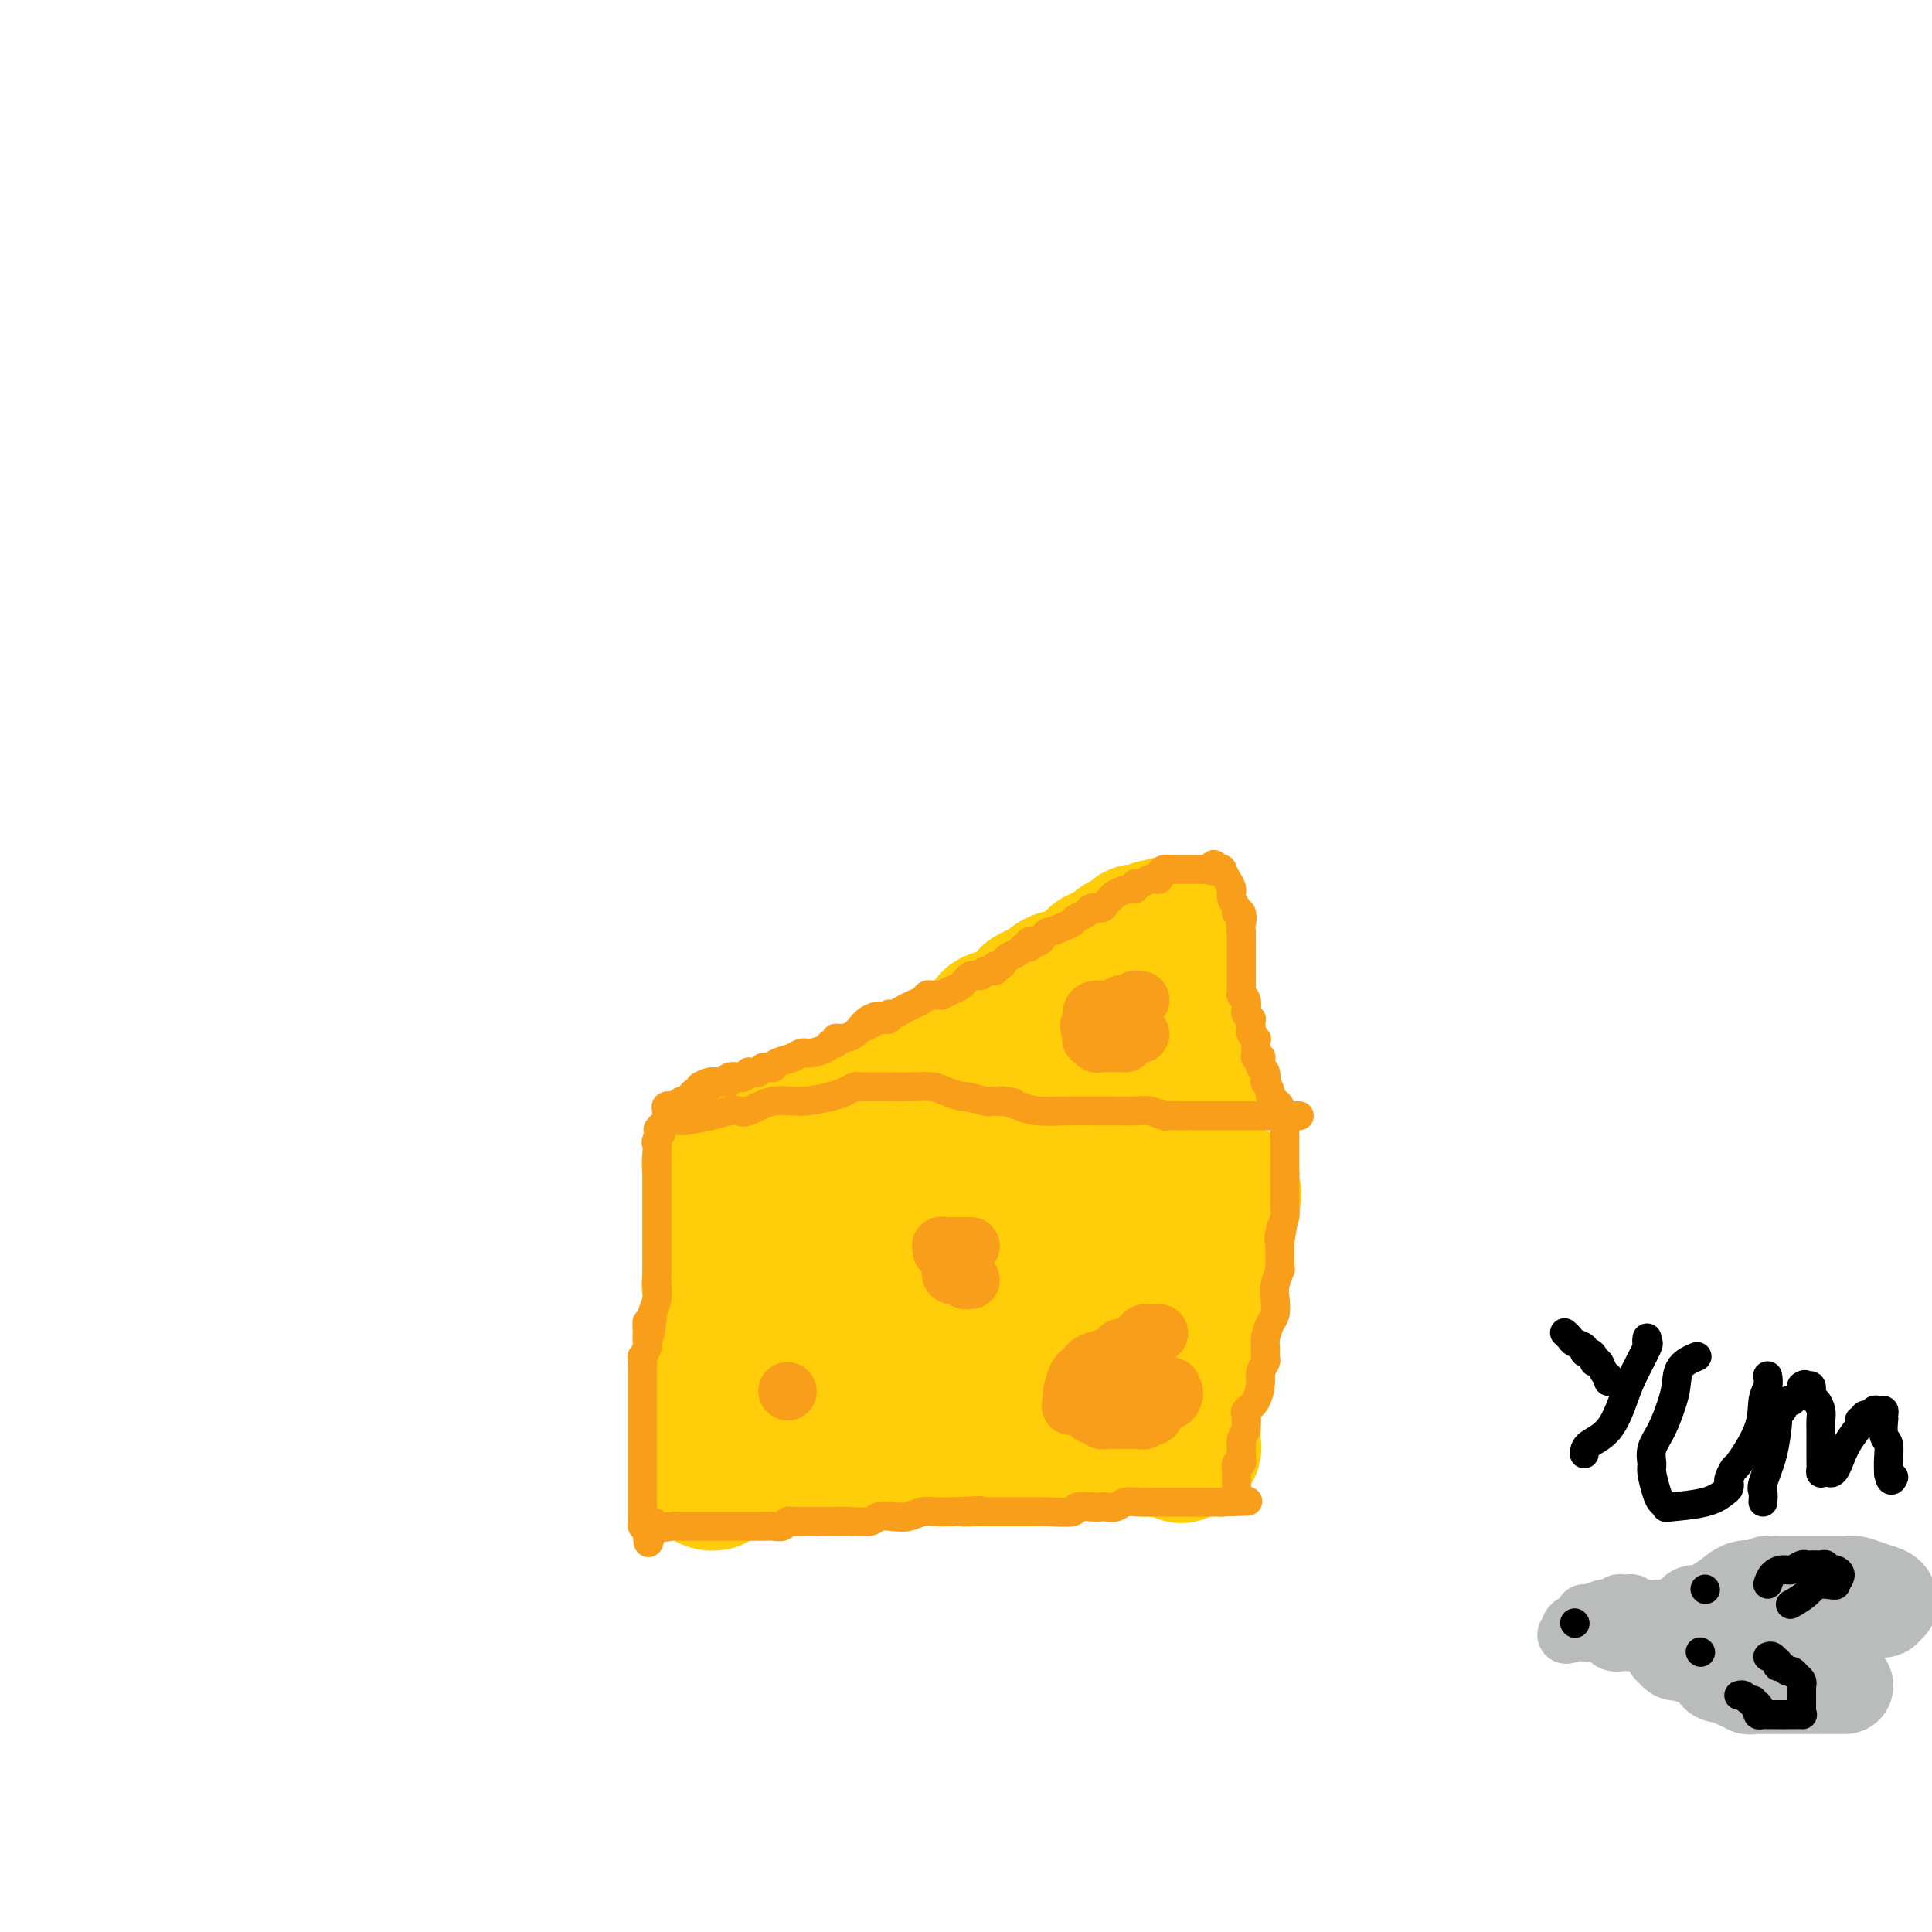 <svg viewBox='0 0 400 400' version='1.1' xmlns='http://www.w3.org/2000/svg' xmlns:xlink='http://www.w3.org/1999/xlink'><g fill='none' stroke='#FFCD0A' stroke-width='28' stroke-linecap='round' stroke-linejoin='round'><path d='M148,307c-0.309,0.042 -0.618,0.084 -1,0c-0.382,-0.084 -0.838,-0.295 -1,-1c-0.162,-0.705 -0.029,-1.904 0,-3c0.029,-1.096 -0.044,-2.091 0,-3c0.044,-0.909 0.207,-1.734 0,-2c-0.207,-0.266 -0.783,0.027 -1,0c-0.217,-0.027 -0.074,-0.372 0,-1c0.074,-0.628 0.079,-1.538 0,-2c-0.079,-0.462 -0.242,-0.476 0,-1c0.242,-0.524 0.889,-1.560 1,-2c0.111,-0.440 -0.314,-0.286 0,-2c0.314,-1.714 1.366,-5.296 2,-8c0.634,-2.704 0.850,-4.529 1,-6c0.150,-1.471 0.233,-2.588 0,-4c-0.233,-1.412 -0.781,-3.118 -1,-4c-0.219,-0.882 -0.110,-0.941 0,-1'/><path d='M148,267c0.238,-4.800 -0.668,-1.799 -1,-1c-0.332,0.799 -0.089,-0.605 0,-2c0.089,-1.395 0.024,-2.782 0,-4c-0.024,-1.218 -0.006,-2.266 0,-4c0.006,-1.734 0.002,-4.153 0,-6c-0.002,-1.847 -0.002,-3.122 0,-4c0.002,-0.878 0.006,-1.360 0,-2c-0.006,-0.640 -0.022,-1.440 0,-2c0.022,-0.560 0.083,-0.882 0,-1c-0.083,-0.118 -0.309,-0.034 0,0c0.309,0.034 1.155,0.017 2,0'/><path d='M149,241c0.471,-4.433 1.148,-2.516 2,-2c0.852,0.516 1.878,-0.368 3,-1c1.122,-0.632 2.341,-1.010 3,-1c0.659,0.010 0.758,0.410 1,0c0.242,-0.410 0.628,-1.631 1,-2c0.372,-0.369 0.728,0.112 1,0c0.272,-0.112 0.458,-0.819 1,-1c0.542,-0.181 1.441,0.163 2,0c0.559,-0.163 0.779,-0.831 1,-1c0.221,-0.169 0.441,0.163 1,0c0.559,-0.163 1.455,-0.821 2,-1c0.545,-0.179 0.738,0.121 1,0c0.262,-0.121 0.592,-0.663 1,-1c0.408,-0.337 0.892,-0.471 2,-1c1.108,-0.529 2.838,-1.455 4,-2c1.162,-0.545 1.754,-0.709 2,-1c0.246,-0.291 0.145,-0.708 1,-1c0.855,-0.292 2.665,-0.459 4,-1c1.335,-0.541 2.197,-1.454 3,-2c0.803,-0.546 1.549,-0.723 2,-1c0.451,-0.277 0.607,-0.654 1,-1c0.393,-0.346 1.021,-0.660 2,-1c0.979,-0.340 2.308,-0.706 3,-1c0.692,-0.294 0.747,-0.517 2,-1c1.253,-0.483 3.703,-1.228 5,-2c1.297,-0.772 1.439,-1.572 2,-2c0.561,-0.428 1.540,-0.485 2,-1c0.460,-0.515 0.402,-1.489 1,-2c0.598,-0.511 1.853,-0.561 3,-1c1.147,-0.439 2.185,-1.268 3,-2c0.815,-0.732 1.408,-1.366 2,-2'/><path d='M213,206c2.347,-1.515 1.714,-0.301 2,0c0.286,0.301 1.491,-0.311 2,-1c0.509,-0.689 0.321,-1.456 1,-2c0.679,-0.544 2.223,-0.867 3,-1c0.777,-0.133 0.785,-0.077 1,0c0.215,0.077 0.635,0.174 1,0c0.365,-0.174 0.676,-0.620 1,-1c0.324,-0.380 0.663,-0.694 1,-1c0.337,-0.306 0.672,-0.603 1,-1c0.328,-0.397 0.647,-0.894 1,-1c0.353,-0.106 0.739,0.178 1,0c0.261,-0.178 0.397,-0.817 1,-1c0.603,-0.183 1.672,0.091 2,0c0.328,-0.091 -0.083,-0.545 0,-1c0.083,-0.455 0.662,-0.910 1,-1c0.338,-0.090 0.434,0.186 1,0c0.566,-0.186 1.601,-0.835 2,-1c0.399,-0.165 0.163,0.152 0,0c-0.163,-0.152 -0.251,-0.773 0,-1c0.251,-0.227 0.842,-0.060 1,0c0.158,0.060 -0.116,0.012 0,0c0.116,-0.012 0.623,0.011 1,0c0.377,-0.011 0.623,-0.055 1,0c0.377,0.055 0.885,0.211 1,0c0.115,-0.211 -0.161,-0.788 0,-1c0.161,-0.212 0.760,-0.061 1,0c0.240,0.061 0.120,0.030 0,0'/><path d='M240,192c4.177,-1.925 1.119,0.263 0,1c-1.119,0.737 -0.301,0.023 0,0c0.301,-0.023 0.084,0.646 0,1c-0.084,0.354 -0.037,0.395 0,1c0.037,0.605 0.062,1.775 0,2c-0.062,0.225 -0.213,-0.497 0,0c0.213,0.497 0.788,2.211 1,3c0.212,0.789 0.061,0.654 0,1c-0.061,0.346 -0.030,1.173 0,2'/><path d='M241,203c0.378,2.124 0.823,1.935 1,2c0.177,0.065 0.086,0.385 0,1c-0.086,0.615 -0.167,1.527 0,2c0.167,0.473 0.581,0.508 1,1c0.419,0.492 0.844,1.439 1,2c0.156,0.561 0.045,0.734 0,1c-0.045,0.266 -0.023,0.625 0,1c0.023,0.375 0.049,0.765 0,1c-0.049,0.235 -0.172,0.316 0,1c0.172,0.684 0.638,1.971 1,4c0.362,2.029 0.619,4.801 1,7c0.381,2.199 0.888,3.826 1,5c0.112,1.174 -0.169,1.895 0,3c0.169,1.105 0.788,2.595 1,3c0.212,0.405 0.019,-0.276 0,0c-0.019,0.276 0.138,1.507 0,2c-0.138,0.493 -0.569,0.246 -1,0'/><path d='M247,239c0.810,5.569 -0.164,1.492 -1,0c-0.836,-1.492 -1.534,-0.400 -2,0c-0.466,0.400 -0.702,0.108 -1,0c-0.298,-0.108 -0.659,-0.033 -1,0c-0.341,0.033 -0.662,0.023 -1,0c-0.338,-0.023 -0.695,-0.059 -1,0c-0.305,0.059 -0.560,0.212 -1,0c-0.440,-0.212 -1.066,-0.789 -2,-1c-0.934,-0.211 -2.176,-0.057 -3,0c-0.824,0.057 -1.230,0.015 -2,0c-0.770,-0.015 -1.905,-0.004 -3,0c-1.095,0.004 -2.152,0.001 -3,0c-0.848,-0.001 -1.488,-0.000 -2,0c-0.512,0.000 -0.898,0.000 -2,0c-1.102,-0.000 -2.922,-0.000 -4,0c-1.078,0.000 -1.413,0.000 -2,0c-0.587,-0.000 -1.425,-0.001 -3,0c-1.575,0.001 -3.886,0.004 -5,0c-1.114,-0.004 -1.030,-0.015 -2,0c-0.970,0.015 -2.994,0.057 -4,0c-1.006,-0.057 -0.995,-0.212 -2,0c-1.005,0.212 -3.026,0.792 -4,1c-0.974,0.208 -0.900,0.046 -1,0c-0.100,-0.046 -0.373,0.025 -1,0c-0.627,-0.025 -1.607,-0.148 -2,0c-0.393,0.148 -0.200,0.565 -1,1c-0.800,0.435 -2.593,0.887 -4,1c-1.407,0.113 -2.429,-0.114 -3,0c-0.571,0.114 -0.692,0.569 -2,1c-1.308,0.431 -3.802,0.837 -5,1c-1.198,0.163 -1.099,0.081 -1,0'/><path d='M176,243c-4.262,0.712 -1.916,-0.006 -1,0c0.916,0.006 0.401,0.738 0,1c-0.401,0.262 -0.689,0.055 -1,0c-0.311,-0.055 -0.644,0.042 -1,0c-0.356,-0.042 -0.736,-0.222 -1,0c-0.264,0.222 -0.414,0.845 -1,1c-0.586,0.155 -1.608,-0.158 -2,0c-0.392,0.158 -0.152,0.785 0,1c0.152,0.215 0.217,0.016 1,0c0.783,-0.016 2.284,0.150 3,0c0.716,-0.150 0.648,-0.617 2,-1c1.352,-0.383 4.125,-0.684 6,-1c1.875,-0.316 2.851,-0.648 4,-1c1.149,-0.352 2.471,-0.724 4,-1c1.529,-0.276 3.267,-0.456 5,-1c1.733,-0.544 3.462,-1.450 5,-2c1.538,-0.550 2.884,-0.742 5,-1c2.116,-0.258 5.002,-0.581 7,-1c1.998,-0.419 3.110,-0.936 4,-1c0.890,-0.064 1.559,0.323 3,0c1.441,-0.323 3.654,-1.357 5,-2c1.346,-0.643 1.825,-0.894 3,-1c1.175,-0.106 3.047,-0.067 4,0c0.953,0.067 0.987,0.162 1,0c0.013,-0.162 0.007,-0.581 0,-1'/><path d='M231,232c9.567,-2.190 2.483,-1.164 0,-1c-2.483,0.164 -0.367,-0.533 0,-1c0.367,-0.467 -1.015,-0.702 -2,-1c-0.985,-0.298 -1.574,-0.657 -2,-1c-0.426,-0.343 -0.688,-0.669 -1,-1c-0.312,-0.331 -0.672,-0.666 -1,-1c-0.328,-0.334 -0.624,-0.667 -1,-1c-0.376,-0.333 -0.833,-0.666 -1,-1c-0.167,-0.334 -0.044,-0.668 0,-1c0.044,-0.332 0.011,-0.663 0,-1c-0.011,-0.337 0.001,-0.682 0,-1c-0.001,-0.318 -0.015,-0.611 0,-1c0.015,-0.389 0.059,-0.875 0,-1c-0.059,-0.125 -0.222,0.111 0,0c0.222,-0.111 0.829,-0.568 1,-1c0.171,-0.432 -0.094,-0.838 0,-1c0.094,-0.162 0.547,-0.081 1,0'/><path d='M225,217c0.333,-1.302 0.666,-0.556 1,0c0.334,0.556 0.667,0.921 1,1c0.333,0.079 0.664,-0.130 1,0c0.336,0.130 0.678,0.598 1,1c0.322,0.402 0.625,0.738 1,1c0.375,0.262 0.821,0.452 1,1c0.179,0.548 0.090,1.456 0,2c-0.090,0.544 -0.183,0.724 0,1c0.183,0.276 0.641,0.647 1,1c0.359,0.353 0.618,0.686 1,1c0.382,0.314 0.887,0.608 1,1c0.113,0.392 -0.166,0.882 0,1c0.166,0.118 0.775,-0.136 1,0c0.225,0.136 0.064,0.662 0,1c-0.064,0.338 -0.032,0.487 0,1c0.032,0.513 0.065,1.390 0,2c-0.065,0.610 -0.229,0.952 0,1c0.229,0.048 0.850,-0.198 1,0c0.150,0.198 -0.170,0.840 0,1c0.170,0.160 0.829,-0.163 1,0c0.171,0.163 -0.146,0.813 0,1c0.146,0.187 0.756,-0.089 1,0c0.244,0.089 0.122,0.545 0,1'/><path d='M238,236c1.963,3.189 0.371,1.661 0,1c-0.371,-0.661 0.478,-0.457 1,0c0.522,0.457 0.718,1.165 1,2c0.282,0.835 0.650,1.797 1,2c0.350,0.203 0.681,-0.352 1,0c0.319,0.352 0.625,1.610 1,2c0.375,0.390 0.818,-0.088 1,0c0.182,0.088 0.104,0.742 0,1c-0.104,0.258 -0.234,0.121 0,0c0.234,-0.121 0.834,-0.225 1,0c0.166,0.225 -0.100,0.778 0,1c0.100,0.222 0.565,0.112 1,0c0.435,-0.112 0.838,-0.227 2,0c1.162,0.227 3.082,0.796 4,1c0.918,0.204 0.834,0.044 1,0c0.166,-0.044 0.583,0.026 1,0c0.417,-0.026 0.833,-0.150 1,0c0.167,0.150 0.083,0.575 0,1'/><path d='M255,247c1.214,0.436 -0.252,0.525 -1,1c-0.748,0.475 -0.779,1.336 -1,2c-0.221,0.664 -0.634,1.130 -1,2c-0.366,0.870 -0.687,2.145 -1,3c-0.313,0.855 -0.620,1.290 -1,2c-0.380,0.710 -0.834,1.695 -1,2c-0.166,0.305 -0.043,-0.070 0,0c0.043,0.070 0.008,0.586 0,1c-0.008,0.414 0.012,0.727 0,1c-0.012,0.273 -0.056,0.508 0,1c0.056,0.492 0.211,1.242 0,2c-0.211,0.758 -0.789,1.526 -1,2c-0.211,0.474 -0.057,0.656 0,1c0.057,0.344 0.015,0.852 0,1c-0.015,0.148 -0.004,-0.064 0,0c0.004,0.064 0.002,0.405 0,1c-0.002,0.595 -0.004,1.443 0,2c0.004,0.557 0.015,0.822 0,1c-0.015,0.178 -0.057,0.271 0,1c0.057,0.729 0.211,2.096 0,3c-0.211,0.904 -0.789,1.345 -1,2c-0.211,0.655 -0.057,1.522 0,2c0.057,0.478 0.016,0.565 0,1c-0.016,0.435 -0.008,1.217 0,2'/><path d='M247,283c-0.309,4.135 -0.083,2.471 0,2c0.083,-0.471 0.022,0.251 0,1c-0.022,0.749 -0.006,1.524 0,2c0.006,0.476 0.002,0.652 0,1c-0.002,0.348 -0.000,0.866 0,1c0.000,0.134 0.000,-0.118 0,0c-0.000,0.118 -0.000,0.605 0,1c0.000,0.395 0.000,0.697 0,1c-0.000,0.303 -0.000,0.606 0,1c0.000,0.394 0.000,0.879 0,1c-0.000,0.121 -0.000,-0.121 0,0c0.000,0.121 0.000,0.606 0,1c-0.000,0.394 -0.000,0.697 0,1c0.000,0.303 0.002,0.607 0,1c-0.002,0.393 -0.006,0.876 0,1c0.006,0.124 0.022,-0.111 0,0c-0.022,0.111 -0.083,0.568 0,1c0.083,0.432 0.309,0.838 0,1c-0.309,0.162 -1.155,0.081 -2,0'/><path d='M245,300c-0.450,2.633 -0.575,0.716 -1,0c-0.425,-0.716 -1.149,-0.230 -2,0c-0.851,0.230 -1.829,0.205 -3,0c-1.171,-0.205 -2.535,-0.591 -4,-1c-1.465,-0.409 -3.030,-0.842 -4,-1c-0.970,-0.158 -1.343,-0.043 -2,0c-0.657,0.043 -1.597,0.012 -2,0c-0.403,-0.012 -0.269,-0.007 -1,0c-0.731,0.007 -2.326,0.016 -3,0c-0.674,-0.016 -0.427,-0.057 -1,0c-0.573,0.057 -1.964,0.211 -3,0c-1.036,-0.211 -1.715,-0.789 -2,-1c-0.285,-0.211 -0.175,-0.057 -1,0c-0.825,0.057 -2.585,0.015 -4,0c-1.415,-0.015 -2.484,-0.005 -3,0c-0.516,0.005 -0.480,0.005 -1,0c-0.520,-0.005 -1.597,-0.015 -3,0c-1.403,0.015 -3.131,0.056 -5,0c-1.869,-0.056 -3.878,-0.207 -5,0c-1.122,0.207 -1.355,0.772 -2,1c-0.645,0.228 -1.701,0.118 -2,0c-0.299,-0.118 0.158,-0.243 0,0c-0.158,0.243 -0.930,0.853 -2,1c-1.070,0.147 -2.436,-0.171 -3,0c-0.564,0.171 -0.326,0.830 -1,1c-0.674,0.170 -2.261,-0.148 -3,0c-0.739,0.148 -0.632,0.761 -1,1c-0.368,0.239 -1.212,0.105 -2,0c-0.788,-0.105 -1.520,-0.182 -2,0c-0.480,0.182 -0.709,0.623 -1,1c-0.291,0.377 -0.646,0.688 -1,1'/><path d='M175,303c-3.317,0.944 -1.610,0.306 -2,0c-0.390,-0.306 -2.878,-0.278 -4,0c-1.122,0.278 -0.878,0.807 -1,1c-0.122,0.193 -0.610,0.052 -1,0c-0.390,-0.052 -0.682,-0.014 -1,0c-0.318,0.014 -0.662,0.004 -1,0c-0.338,-0.004 -0.669,-0.000 -1,0c-0.331,0.000 -0.663,-0.003 -1,0c-0.337,0.003 -0.678,0.011 -1,0c-0.322,-0.011 -0.625,-0.041 -1,0c-0.375,0.041 -0.821,0.155 -1,0c-0.179,-0.155 -0.089,-0.577 0,-1'/><path d='M160,303c-2.297,-0.495 -0.539,-1.732 0,-4c0.539,-2.268 -0.143,-5.567 0,-8c0.143,-2.433 1.109,-4.001 2,-6c0.891,-1.999 1.707,-4.429 2,-6c0.293,-1.571 0.065,-2.281 0,-3c-0.065,-0.719 0.035,-1.446 0,-2c-0.035,-0.554 -0.205,-0.935 0,-1c0.205,-0.065 0.786,0.187 1,0c0.214,-0.187 0.060,-0.814 0,-1c-0.060,-0.186 -0.026,0.068 0,0c0.026,-0.068 0.045,-0.458 0,-1c-0.045,-0.542 -0.153,-1.238 0,-2c0.153,-0.762 0.568,-1.592 1,-2c0.432,-0.408 0.880,-0.394 1,-1c0.120,-0.606 -0.087,-1.833 0,-3c0.087,-1.167 0.470,-2.274 1,-3c0.530,-0.726 1.207,-1.070 2,-2c0.793,-0.930 1.702,-2.445 2,-3c0.298,-0.555 -0.016,-0.149 0,0c0.016,0.149 0.364,0.043 1,0c0.636,-0.043 1.562,-0.022 3,0c1.438,0.022 3.387,0.044 5,0c1.613,-0.044 2.889,-0.156 4,0c1.111,0.156 2.055,0.578 3,1'/><path d='M188,256c3.333,0.381 3.667,0.834 4,1c0.333,0.166 0.667,0.044 1,0c0.333,-0.044 0.666,-0.012 1,0c0.334,0.012 0.667,0.003 1,0c0.333,-0.003 0.664,-0.001 1,0c0.336,0.001 0.676,0.001 1,0c0.324,-0.001 0.632,-0.003 1,0c0.368,0.003 0.798,0.011 1,0c0.202,-0.011 0.178,-0.040 1,0c0.822,0.040 2.492,0.151 4,0c1.508,-0.151 2.855,-0.562 4,-1c1.145,-0.438 2.088,-0.902 3,-1c0.912,-0.098 1.794,0.170 3,0c1.206,-0.170 2.736,-0.778 4,-1c1.264,-0.222 2.263,-0.059 4,0c1.737,0.059 4.213,0.015 7,0c2.787,-0.015 5.885,-0.001 8,0c2.115,0.001 3.247,-0.010 4,0c0.753,0.010 1.126,0.041 1,0c-0.126,-0.041 -0.750,-0.155 -1,0c-0.250,0.155 -0.125,0.577 0,1'/><path d='M241,255c8.021,-0.337 1.572,-0.678 -1,0c-2.572,0.678 -1.268,2.376 -1,3c0.268,0.624 -0.500,0.173 -1,1c-0.500,0.827 -0.732,2.932 -1,4c-0.268,1.068 -0.571,1.099 -1,2c-0.429,0.901 -0.983,2.672 -2,4c-1.017,1.328 -2.495,2.212 -3,3c-0.505,0.788 -0.035,1.479 0,2c0.035,0.521 -0.365,0.871 -1,1c-0.635,0.129 -1.506,0.035 -2,0c-0.494,-0.035 -0.611,-0.013 -1,0c-0.389,0.013 -1.051,0.018 -2,0c-0.949,-0.018 -2.186,-0.058 -3,0c-0.814,0.058 -1.203,0.213 -2,0c-0.797,-0.213 -2.000,-0.793 -3,-1c-1.000,-0.207 -1.797,-0.041 -2,0c-0.203,0.041 0.189,-0.041 -1,0c-1.189,0.041 -3.958,0.207 -5,0c-1.042,-0.207 -0.358,-0.786 -1,-1c-0.642,-0.214 -2.612,-0.061 -4,0c-1.388,0.061 -2.194,0.031 -3,0'/><path d='M201,273c-4.786,-0.373 -2.252,-0.306 -2,0c0.252,0.306 -1.778,0.853 -3,1c-1.222,0.147 -1.637,-0.104 -3,0c-1.363,0.104 -3.674,0.564 -5,1c-1.326,0.436 -1.665,0.849 -2,1c-0.335,0.151 -0.664,0.040 -1,0c-0.336,-0.040 -0.678,-0.011 -1,0c-0.322,0.011 -0.625,0.003 -1,0c-0.375,-0.003 -0.821,-0.001 -1,0c-0.179,0.001 -0.089,0.000 0,0'/></g>
<g fill='none' stroke='#F99E1B' stroke-width='6' stroke-linecap='round' stroke-linejoin='round'><path d='M257,310c-0.423,0.092 -0.845,0.184 -1,0c-0.155,-0.184 -0.041,-0.643 0,-1c0.041,-0.357 0.010,-0.611 0,-1c-0.010,-0.389 0.001,-0.912 0,-1c-0.001,-0.088 -0.014,0.258 0,0c0.014,-0.258 0.057,-1.120 0,-2c-0.057,-0.880 -0.212,-1.779 0,-2c0.212,-0.221 0.792,0.236 1,0c0.208,-0.236 0.046,-1.166 0,-2c-0.046,-0.834 0.026,-1.571 0,-2c-0.026,-0.429 -0.150,-0.551 0,-1c0.150,-0.449 0.575,-1.224 1,-2'/><path d='M258,296c0.157,-2.632 0.048,-2.212 0,-2c-0.048,0.212 -0.037,0.215 0,0c0.037,-0.215 0.100,-0.648 0,-1c-0.100,-0.352 -0.363,-0.623 0,-1c0.363,-0.377 1.351,-0.860 2,-2c0.649,-1.140 0.959,-2.939 1,-4c0.041,-1.061 -0.186,-1.385 0,-2c0.186,-0.615 0.785,-1.520 1,-2c0.215,-0.480 0.047,-0.536 0,-1c-0.047,-0.464 0.026,-1.335 0,-2c-0.026,-0.665 -0.152,-1.125 0,-2c0.152,-0.875 0.580,-2.165 1,-3c0.420,-0.835 0.830,-1.214 1,-2c0.170,-0.786 0.098,-1.979 0,-3c-0.098,-1.021 -0.222,-1.870 0,-3c0.222,-1.130 0.792,-2.540 1,-3c0.208,-0.460 0.056,0.030 0,0c-0.056,-0.030 -0.015,-0.582 0,-1c0.015,-0.418 0.004,-0.703 0,-1c-0.004,-0.297 -0.001,-0.604 0,-1c0.001,-0.396 0.000,-0.879 0,-1c-0.000,-0.121 -0.000,0.121 0,0c0.000,-0.121 0.000,-0.606 0,-1c-0.000,-0.394 -0.000,-0.697 0,-1'/><path d='M265,257c1.099,-6.240 0.347,-2.340 0,-1c-0.347,1.340 -0.289,0.121 0,-1c0.289,-1.121 0.810,-2.146 1,-3c0.190,-0.854 0.051,-1.539 0,-2c-0.051,-0.461 -0.014,-0.697 0,-1c0.014,-0.303 0.004,-0.673 0,-1c-0.004,-0.327 -0.001,-0.613 0,-1c0.001,-0.387 0.000,-0.877 0,-1c-0.000,-0.123 -0.000,0.121 0,0c0.000,-0.121 0.000,-0.606 0,-1c-0.000,-0.394 -0.000,-0.697 0,-1'/><path d='M266,244c0.155,-2.191 0.041,-1.168 0,-1c-0.041,0.168 -0.011,-0.519 0,-1c0.011,-0.481 0.003,-0.755 0,-1c-0.003,-0.245 -0.001,-0.461 0,-1c0.001,-0.539 0.000,-1.401 0,-2c-0.000,-0.599 -0.000,-0.934 0,-1c0.000,-0.066 0.000,0.136 0,0c-0.000,-0.136 -0.000,-0.609 0,-1c0.000,-0.391 0.001,-0.700 0,-1c-0.001,-0.300 -0.004,-0.591 0,-1c0.004,-0.409 0.016,-0.935 0,-1c-0.016,-0.065 -0.061,0.332 0,0c0.061,-0.332 0.228,-1.395 0,-2c-0.228,-0.605 -0.850,-0.754 -1,-1c-0.150,-0.246 0.171,-0.589 0,-1c-0.171,-0.411 -0.834,-0.889 -1,-1c-0.166,-0.111 0.166,0.144 0,0c-0.166,-0.144 -0.828,-0.686 -1,-1c-0.172,-0.314 0.146,-0.399 0,-1c-0.146,-0.601 -0.757,-1.719 -1,-2c-0.243,-0.281 -0.118,0.275 0,0c0.118,-0.275 0.229,-1.380 0,-2c-0.229,-0.620 -0.797,-0.754 -1,-1c-0.203,-0.246 -0.040,-0.605 0,-1c0.040,-0.395 -0.042,-0.827 0,-1c0.042,-0.173 0.207,-0.088 0,0c-0.207,0.088 -0.788,0.178 -1,0c-0.212,-0.178 -0.057,-0.625 0,-1c0.057,-0.375 0.016,-0.679 0,-1c-0.016,-0.321 -0.008,-0.661 0,-1'/><path d='M260,216c-0.944,-2.560 -0.306,-1.459 0,-1c0.306,0.459 0.278,0.277 0,0c-0.278,-0.277 -0.805,-0.648 -1,-1c-0.195,-0.352 -0.056,-0.686 0,-1c0.056,-0.314 0.029,-0.608 0,-1c-0.029,-0.392 -0.059,-0.882 0,-1c0.059,-0.118 0.208,0.136 0,0c-0.208,-0.136 -0.774,-0.663 -1,-1c-0.226,-0.337 -0.113,-0.486 0,-1c0.113,-0.514 0.226,-1.395 0,-2c-0.226,-0.605 -0.793,-0.935 -1,-1c-0.207,-0.065 -0.056,0.136 0,0c0.056,-0.136 0.015,-0.610 0,-1c-0.015,-0.390 -0.004,-0.696 0,-1c0.004,-0.304 0.001,-0.606 0,-1c-0.001,-0.394 -0.000,-0.879 0,-1c0.000,-0.121 0.000,0.123 0,0c-0.000,-0.123 -0.000,-0.611 0,-1c0.000,-0.389 0.000,-0.678 0,-1c-0.000,-0.322 -0.000,-0.678 0,-1c0.000,-0.322 0.000,-0.611 0,-1c-0.000,-0.389 -0.000,-0.877 0,-1c0.000,-0.123 0.000,0.121 0,0c-0.000,-0.121 -0.000,-0.607 0,-1c0.000,-0.393 0.000,-0.693 0,-1c-0.000,-0.307 -0.000,-0.621 0,-1c0.000,-0.379 0.000,-0.823 0,-1c-0.000,-0.177 -0.000,-0.089 0,0'/><path d='M257,193c-0.482,-3.887 -0.186,-2.105 0,-2c0.186,0.105 0.261,-1.466 0,-2c-0.261,-0.534 -0.857,-0.029 -1,0c-0.143,0.029 0.168,-0.416 0,-1c-0.168,-0.584 -0.816,-1.305 -1,-2c-0.184,-0.695 0.095,-1.363 0,-2c-0.095,-0.637 -0.564,-1.242 -1,-2c-0.436,-0.758 -0.838,-1.667 -1,-2c-0.162,-0.333 -0.082,-0.090 0,0c0.082,0.090 0.166,0.026 0,0c-0.166,-0.026 -0.583,-0.013 -1,0'/><path d='M252,180c-0.951,-2.011 -0.828,-0.539 -1,0c-0.172,0.539 -0.637,0.144 -1,0c-0.363,-0.144 -0.622,-0.039 -1,0c-0.378,0.039 -0.875,0.010 -1,0c-0.125,-0.010 0.120,-0.003 0,0c-0.120,0.003 -0.606,0.001 -1,0c-0.394,-0.001 -0.697,-0.000 -1,0c-0.303,0.000 -0.606,0.000 -1,0c-0.394,-0.000 -0.879,-0.001 -1,0c-0.121,0.001 0.121,0.003 0,0c-0.121,-0.003 -0.606,-0.011 -1,0c-0.394,0.011 -0.697,0.042 -1,0c-0.303,-0.042 -0.605,-0.156 -1,0c-0.395,0.156 -0.883,0.582 -1,1c-0.117,0.418 0.137,0.829 0,1c-0.137,0.171 -0.663,0.102 -1,0c-0.337,-0.102 -0.483,-0.238 -1,0c-0.517,0.238 -1.403,0.851 -2,1c-0.597,0.149 -0.905,-0.167 -1,0c-0.095,0.167 0.024,0.818 0,1c-0.024,0.182 -0.190,-0.105 -1,0c-0.810,0.105 -2.262,0.602 -3,1c-0.738,0.398 -0.760,0.698 -1,1c-0.240,0.302 -0.698,0.606 -1,1c-0.302,0.394 -0.448,0.879 -1,1c-0.552,0.121 -1.509,-0.122 -2,0c-0.491,0.122 -0.517,0.610 -1,1c-0.483,0.390 -1.424,0.683 -2,1c-0.576,0.317 -0.788,0.659 -1,1'/><path d='M222,191c-3.869,1.955 -4.543,1.843 -5,2c-0.457,0.157 -0.697,0.582 -1,1c-0.303,0.418 -0.669,0.830 -1,1c-0.331,0.170 -0.628,0.097 -1,0c-0.372,-0.097 -0.820,-0.219 -1,0c-0.180,0.219 -0.094,0.780 0,1c0.094,0.220 0.194,0.100 0,0c-0.194,-0.100 -0.681,-0.180 -1,0c-0.319,0.180 -0.468,0.622 -1,1c-0.532,0.378 -1.447,0.694 -2,1c-0.553,0.306 -0.744,0.603 -1,1c-0.256,0.397 -0.579,0.895 -1,1c-0.421,0.105 -0.942,-0.184 -1,0c-0.058,0.184 0.346,0.841 0,1c-0.346,0.159 -1.443,-0.179 -2,0c-0.557,0.179 -0.573,0.875 -1,1c-0.427,0.125 -1.266,-0.320 -2,0c-0.734,0.320 -1.362,1.407 -2,2c-0.638,0.593 -1.284,0.694 -2,1c-0.716,0.306 -1.500,0.817 -2,1c-0.500,0.183 -0.714,0.038 -1,0c-0.286,-0.038 -0.643,0.031 -1,0c-0.357,-0.031 -0.715,-0.162 -1,0c-0.285,0.162 -0.497,0.617 -1,1c-0.503,0.383 -1.297,0.695 -2,1c-0.703,0.305 -1.316,0.604 -2,1c-0.684,0.396 -1.440,0.891 -2,1c-0.560,0.109 -0.923,-0.167 -1,0c-0.077,0.167 0.133,0.776 0,1c-0.133,0.224 -0.609,0.064 -1,0c-0.391,-0.064 -0.695,-0.032 -1,0'/><path d='M182,211c-6.104,3.138 -1.363,0.983 0,0c1.363,-0.983 -0.653,-0.795 -2,0c-1.347,0.795 -2.025,2.198 -3,3c-0.975,0.802 -2.248,1.002 -3,1c-0.752,-0.002 -0.982,-0.207 -1,0c-0.018,0.207 0.175,0.825 0,1c-0.175,0.175 -0.717,-0.094 -1,0c-0.283,0.094 -0.307,0.550 -1,1c-0.693,0.450 -2.056,0.895 -3,1c-0.944,0.105 -1.467,-0.130 -2,0c-0.533,0.130 -1.074,0.623 -2,1c-0.926,0.377 -2.237,0.636 -3,1c-0.763,0.364 -0.978,0.833 -1,1c-0.022,0.167 0.149,0.030 0,0c-0.149,-0.030 -0.618,0.045 -1,0c-0.382,-0.045 -0.676,-0.209 -1,0c-0.324,0.209 -0.679,0.792 -1,1c-0.321,0.208 -0.610,0.042 -1,0c-0.390,-0.042 -0.883,0.040 -1,0c-0.117,-0.040 0.141,-0.203 0,0c-0.141,0.203 -0.681,0.772 -1,1c-0.319,0.228 -0.417,0.113 -1,0c-0.583,-0.113 -1.651,-0.226 -2,0c-0.349,0.226 0.021,0.792 0,1c-0.021,0.208 -0.435,0.060 -1,0c-0.565,-0.060 -1.283,-0.030 -2,0'/><path d='M148,224c-5.504,1.952 -2.262,0.331 -1,0c1.262,-0.331 0.546,0.629 0,1c-0.546,0.371 -0.921,0.155 -1,0c-0.079,-0.155 0.138,-0.248 0,0c-0.138,0.248 -0.629,0.837 -1,1c-0.371,0.163 -0.620,-0.100 -1,0c-0.380,0.100 -0.889,0.562 -1,1c-0.111,0.438 0.178,0.853 0,1c-0.178,0.147 -0.821,0.025 -1,0c-0.179,-0.025 0.106,0.045 0,0c-0.106,-0.045 -0.603,-0.206 -1,0c-0.397,0.206 -0.694,0.780 -1,1c-0.306,0.220 -0.621,0.087 -1,0c-0.379,-0.087 -0.823,-0.126 -1,0c-0.177,0.126 -0.086,0.419 0,1c0.086,0.581 0.167,1.452 0,2c-0.167,0.548 -0.584,0.774 -1,1'/><path d='M137,233c-1.641,1.507 -0.244,0.774 0,1c0.244,0.226 -0.667,1.411 -1,2c-0.333,0.589 -0.089,0.581 0,1c0.089,0.419 0.024,1.264 0,2c-0.024,0.736 -0.006,1.363 0,2c0.006,0.637 0.002,1.284 0,2c-0.002,0.716 -0.000,1.501 0,2c0.000,0.499 0.000,0.712 0,1c-0.000,0.288 -0.000,0.651 0,1c0.000,0.349 0.000,0.685 0,1c-0.000,0.315 -0.000,0.609 0,1c0.000,0.391 0.000,0.878 0,1c-0.000,0.122 -0.000,-0.122 0,0c0.000,0.122 -0.000,0.611 0,1c0.000,0.389 0.000,0.678 0,1c-0.000,0.322 -0.000,0.677 0,1c0.000,0.323 0.000,0.616 0,1c-0.000,0.384 -0.000,0.861 0,1c0.000,0.139 0.000,-0.060 0,0c-0.000,0.060 -0.000,0.379 0,1c0.000,0.621 0.001,1.544 0,2c-0.001,0.456 -0.004,0.444 0,1c0.004,0.556 0.015,1.679 0,3c-0.015,1.321 -0.056,2.839 0,4c0.056,1.161 0.207,1.967 0,3c-0.207,1.033 -0.774,2.295 -1,3c-0.226,0.705 -0.113,0.852 0,1'/><path d='M135,273c-0.536,6.285 -0.875,1.997 -1,1c-0.125,-0.997 -0.037,1.296 0,2c0.037,0.704 0.024,-0.181 0,0c-0.024,0.181 -0.059,1.430 0,2c0.059,0.570 0.212,0.462 0,1c-0.212,0.538 -0.789,1.721 -1,2c-0.211,0.279 -0.057,-0.347 0,0c0.057,0.347 0.015,1.667 0,3c-0.015,1.333 -0.004,2.679 0,4c0.004,1.321 0.001,2.617 0,4c-0.001,1.383 -0.000,2.853 0,4c0.000,1.147 0.000,1.969 0,3c-0.000,1.031 -0.000,2.269 0,3c0.000,0.731 0.000,0.954 0,1c-0.000,0.046 -0.000,-0.083 0,0c0.000,0.083 0.000,0.380 0,1c-0.000,0.620 -0.000,1.563 0,2c0.000,0.437 0.000,0.369 0,1c-0.000,0.631 -0.000,1.962 0,3c0.000,1.038 0.000,1.784 0,2c-0.000,0.216 -0.001,-0.096 0,0c0.001,0.096 0.003,0.600 0,1c-0.003,0.400 -0.011,0.695 0,1c0.011,0.305 0.041,0.621 0,1c-0.041,0.379 -0.155,0.823 0,1c0.155,0.177 0.577,0.089 1,0'/><path d='M134,316c0.054,6.652 0.689,1.782 1,0c0.311,-1.782 0.298,-0.478 1,0c0.702,0.478 2.119,0.128 3,0c0.881,-0.128 1.228,-0.034 2,0c0.772,0.034 1.971,0.009 3,0c1.029,-0.009 1.888,-0.002 2,0c0.112,0.002 -0.521,0.001 0,0c0.521,-0.001 2.198,-0.000 3,0c0.802,0.000 0.730,0.000 1,0c0.270,-0.000 0.884,-0.000 1,0c0.116,0.000 -0.264,0.000 0,0c0.264,-0.000 1.173,-0.000 2,0c0.827,0.000 1.573,0.001 2,0c0.427,-0.001 0.534,-0.004 1,0c0.466,0.004 1.292,0.015 2,0c0.708,-0.015 1.298,-0.057 2,0c0.702,0.057 1.515,0.211 2,0c0.485,-0.211 0.642,-0.789 1,-1c0.358,-0.211 0.917,-0.057 1,0c0.083,0.057 -0.310,0.015 0,0c0.310,-0.015 1.322,-0.003 2,0c0.678,0.003 1.020,-0.003 2,0c0.980,0.003 2.597,0.015 4,0c1.403,-0.015 2.591,-0.055 4,0c1.409,0.055 3.038,0.207 4,0c0.962,-0.207 1.258,-0.774 2,-1c0.742,-0.226 1.931,-0.113 3,0c1.069,0.113 2.019,0.226 3,0c0.981,-0.226 1.995,-0.792 3,-1c1.005,-0.208 2.001,-0.060 3,0c0.999,0.060 1.999,0.030 3,0'/><path d='M197,313c10.325,-0.464 4.638,-0.124 3,0c-1.638,0.124 0.775,0.033 2,0c1.225,-0.033 1.263,-0.009 2,0c0.737,0.009 2.174,0.003 3,0c0.826,-0.003 1.042,-0.005 2,0c0.958,0.005 2.658,0.015 4,0c1.342,-0.015 2.324,-0.057 4,0c1.676,0.057 4.045,0.211 5,0c0.955,-0.211 0.497,-0.788 1,-1c0.503,-0.212 1.968,-0.061 3,0c1.032,0.061 1.630,0.030 2,0c0.370,-0.030 0.512,-0.061 1,0c0.488,0.061 1.321,0.212 2,0c0.679,-0.212 1.204,-0.789 2,-1c0.796,-0.211 1.862,-0.057 3,0c1.138,0.057 2.346,0.015 3,0c0.654,-0.015 0.753,-0.004 1,0c0.247,0.004 0.642,0.001 1,0c0.358,-0.001 0.681,-0.000 1,0c0.319,0.000 0.635,0.000 1,0c0.365,-0.000 0.779,-0.000 1,0c0.221,0.000 0.248,0.000 1,0c0.752,-0.000 2.230,-0.000 3,0c0.770,0.000 0.833,0.000 1,0c0.167,-0.000 0.436,-0.000 1,0c0.564,0.000 1.421,0.000 2,0c0.579,-0.000 0.880,-0.000 1,0c0.120,0.000 0.060,0.000 0,0'/><path d='M253,311c9.333,-0.333 4.667,-0.167 0,0'/><path d='M139,232c0.307,0.006 0.614,0.012 1,0c0.386,-0.012 0.852,-0.042 1,0c0.148,0.042 -0.023,0.157 1,0c1.023,-0.157 3.241,-0.586 5,-1c1.759,-0.414 3.059,-0.814 4,-1c0.941,-0.186 1.522,-0.158 2,0c0.478,0.158 0.852,0.446 2,0c1.148,-0.446 3.071,-1.626 5,-2c1.929,-0.374 3.865,0.057 6,0c2.135,-0.057 4.469,-0.604 6,-1c1.531,-0.396 2.258,-0.642 3,-1c0.742,-0.358 1.498,-0.828 2,-1c0.502,-0.172 0.749,-0.046 1,0c0.251,0.046 0.507,0.012 1,0c0.493,-0.012 1.222,-0.000 2,0c0.778,0.000 1.603,-0.010 3,0c1.397,0.010 3.365,0.040 5,0c1.635,-0.040 2.936,-0.151 4,0c1.064,0.151 1.891,0.562 3,1c1.109,0.438 2.499,0.902 3,1c0.501,0.098 0.114,-0.170 1,0c0.886,0.170 3.046,0.776 4,1c0.954,0.224 0.701,0.064 1,0c0.299,-0.064 1.149,-0.032 2,0'/><path d='M207,228c4.750,0.476 2.125,0.166 1,0c-1.125,-0.166 -0.749,-0.188 0,0c0.749,0.188 1.873,0.586 3,1c1.127,0.414 2.259,0.843 4,1c1.741,0.157 4.093,0.041 6,0c1.907,-0.041 3.369,-0.007 5,0c1.631,0.007 3.430,-0.012 5,0c1.570,0.012 2.910,0.056 4,0c1.090,-0.056 1.930,-0.211 3,0c1.070,0.211 2.370,0.789 3,1c0.630,0.211 0.588,0.057 1,0c0.412,-0.057 1.276,-0.015 2,0c0.724,0.015 1.306,0.004 2,0c0.694,-0.004 1.500,-0.001 2,0c0.500,0.001 0.693,0.000 1,0c0.307,-0.000 0.726,-0.000 1,0c0.274,0.000 0.401,0.000 1,0c0.599,-0.000 1.669,-0.000 2,0c0.331,0.000 -0.078,0.000 0,0c0.078,-0.000 0.641,-0.000 1,0c0.359,0.000 0.512,0.000 1,0c0.488,-0.000 1.310,-0.000 2,0c0.690,0.000 1.246,0.000 2,0c0.754,-0.000 1.705,-0.000 3,0c1.295,0.000 2.935,0.000 4,0c1.065,-0.000 1.556,-0.000 2,0c0.444,0.000 0.841,0.000 1,0c0.159,-0.000 0.079,-0.000 0,0'/></g>
<g fill='none' stroke='#F99E1B' stroke-width='12' stroke-linecap='round' stroke-linejoin='round'><path d='M163,288c0.000,0.000 0.100,0.100 0.1,0.1'/><path d='M201,258c-0.446,-0.000 -0.892,-0.000 -1,0c-0.108,0.000 0.121,0.000 0,0c-0.121,-0.000 -0.593,-0.001 -1,0c-0.407,0.001 -0.750,0.004 -1,0c-0.250,-0.004 -0.407,-0.015 -1,0c-0.593,0.015 -1.623,0.056 -2,0c-0.377,-0.056 -0.102,-0.207 0,0c0.102,0.207 0.029,0.774 0,1c-0.029,0.226 -0.015,0.113 0,0'/><path d='M195,259c-0.762,0.107 0.331,-0.125 1,0c0.669,0.125 0.912,0.607 1,1c0.088,0.393 0.022,0.698 0,1c-0.022,0.302 0.001,0.603 0,1c-0.001,0.397 -0.025,0.890 0,1c0.025,0.110 0.098,-0.163 0,0c-0.098,0.163 -0.367,0.762 0,1c0.367,0.238 1.370,0.116 2,0c0.630,-0.116 0.887,-0.227 1,0c0.113,0.227 0.082,0.793 0,1c-0.082,0.207 -0.214,0.056 0,0c0.214,-0.056 0.776,-0.016 1,0c0.224,0.016 0.112,0.008 0,0'/><path d='M240,276c-0.204,0.014 -0.409,0.027 -1,0c-0.591,-0.027 -1.569,-0.095 -2,0c-0.431,0.095 -0.316,0.351 -1,1c-0.684,0.649 -2.168,1.690 -3,2c-0.832,0.310 -1.012,-0.110 -1,0c0.012,0.110 0.217,0.750 0,1c-0.217,0.250 -0.856,0.108 -1,0c-0.144,-0.108 0.207,-0.183 0,0c-0.207,0.183 -0.972,0.624 -2,1c-1.028,0.376 -2.318,0.686 -3,1c-0.682,0.314 -0.757,0.633 -1,1c-0.243,0.367 -0.654,0.781 -1,1c-0.346,0.219 -0.629,0.241 -1,1c-0.371,0.759 -0.831,2.255 -1,3c-0.169,0.745 -0.045,0.739 0,1c0.045,0.261 0.013,0.789 0,1c-0.013,0.211 -0.006,0.106 0,0'/><path d='M222,290c-0.650,1.476 -0.276,1.165 0,1c0.276,-0.165 0.455,-0.184 1,0c0.545,0.184 1.455,0.571 2,1c0.545,0.429 0.724,0.900 1,1c0.276,0.100 0.648,-0.169 1,0c0.352,0.169 0.683,0.777 1,1c0.317,0.223 0.620,0.059 1,0c0.380,-0.059 0.837,-0.015 1,0c0.163,0.015 0.033,-0.001 1,0c0.967,0.001 3.033,0.017 4,0c0.967,-0.017 0.835,-0.069 1,0c0.165,0.069 0.625,0.258 1,0c0.375,-0.258 0.664,-0.962 1,-1c0.336,-0.038 0.718,0.589 1,0c0.282,-0.589 0.465,-2.392 1,-3c0.535,-0.608 1.422,-0.019 2,0c0.578,0.019 0.848,-0.533 1,-1c0.152,-0.467 0.186,-0.848 0,-1c-0.186,-0.152 -0.593,-0.076 -1,0'/><path d='M242,288c1.128,-1.150 0.448,-1.025 0,-1c-0.448,0.025 -0.663,-0.050 -1,0c-0.337,0.050 -0.797,0.223 -1,0c-0.203,-0.223 -0.149,-0.843 0,-1c0.149,-0.157 0.395,0.150 0,0c-0.395,-0.150 -1.430,-0.758 -2,-1c-0.570,-0.242 -0.674,-0.117 -1,0c-0.326,0.117 -0.875,0.228 -1,0c-0.125,-0.228 0.173,-0.794 0,-1c-0.173,-0.206 -0.816,-0.051 -1,0c-0.184,0.051 0.092,-0.000 0,0c-0.092,0.000 -0.550,0.052 -1,0c-0.450,-0.052 -0.891,-0.206 -1,0c-0.109,0.206 0.114,0.774 0,1c-0.114,0.226 -0.567,0.112 -1,0c-0.433,-0.112 -0.847,-0.223 -1,0c-0.153,0.223 -0.044,0.778 0,1c0.044,0.222 0.022,0.111 0,0'/><path d='M236,214c0.000,0.000 0.100,0.100 0.1,0.1'/><path d='M233,216c-0.869,-0.000 -1.738,-0.000 -2,0c-0.262,0.000 0.083,0.001 0,0c-0.083,-0.001 -0.596,-0.004 -1,0c-0.404,0.004 -0.701,0.015 -1,0c-0.299,-0.015 -0.602,-0.056 -1,0c-0.398,0.056 -0.891,0.208 -1,0c-0.109,-0.208 0.167,-0.777 0,-1c-0.167,-0.223 -0.777,-0.101 -1,0c-0.223,0.101 -0.060,0.181 0,0c0.060,-0.181 0.017,-0.623 0,-1c-0.017,-0.377 -0.009,-0.688 0,-1'/><path d='M226,213c-1.083,-0.642 -0.290,-0.745 0,-1c0.290,-0.255 0.077,-0.660 0,-1c-0.077,-0.340 -0.019,-0.613 0,-1c0.019,-0.387 -0.001,-0.887 1,-1c1.001,-0.113 3.024,0.162 4,0c0.976,-0.162 0.906,-0.761 1,-1c0.094,-0.239 0.351,-0.116 1,0c0.649,0.116 1.689,0.227 2,0c0.311,-0.227 -0.109,-0.792 0,-1c0.109,-0.208 0.745,-0.059 1,0c0.255,0.059 0.127,0.030 0,0'/></g>
<g fill='none' stroke='#BABBBB' stroke-width='20' stroke-linecap='round' stroke-linejoin='round'><path d='M382,349c-0.328,-0.000 -0.655,-0.000 -1,0c-0.345,0.000 -0.706,0.000 -1,0c-0.294,-0.000 -0.519,-0.000 -1,0c-0.481,0.000 -1.218,0.000 -2,0c-0.782,-0.000 -1.610,-0.000 -2,0c-0.390,0.000 -0.342,0.000 -1,0c-0.658,-0.000 -2.020,-0.000 -3,0c-0.980,0.000 -1.576,0.000 -2,0c-0.424,-0.000 -0.677,-0.000 -1,0c-0.323,0.000 -0.718,0.001 -1,0c-0.282,-0.001 -0.453,-0.004 -1,0c-0.547,0.004 -1.470,0.015 -2,0c-0.530,-0.015 -0.668,-0.056 -1,0c-0.332,0.056 -0.859,0.207 -1,0c-0.141,-0.207 0.103,-0.774 0,-1c-0.103,-0.226 -0.552,-0.113 -1,0c-0.448,0.113 -0.893,0.226 -1,0c-0.107,-0.226 0.125,-0.792 0,-1c-0.125,-0.208 -0.607,-0.060 -1,0c-0.393,0.060 -0.696,0.030 -1,0'/><path d='M358,347c-3.950,-0.466 -1.824,-0.632 -1,-1c0.824,-0.368 0.347,-0.940 0,-1c-0.347,-0.060 -0.565,0.390 -1,0c-0.435,-0.390 -1.087,-1.620 -2,-2c-0.913,-0.380 -2.086,0.090 -3,0c-0.914,-0.090 -1.570,-0.741 -2,-1c-0.430,-0.259 -0.634,-0.126 -1,0c-0.366,0.126 -0.895,0.246 -1,0c-0.105,-0.246 0.213,-0.859 0,-1c-0.213,-0.141 -0.957,0.188 -1,0c-0.043,-0.188 0.615,-0.894 1,-1c0.385,-0.106 0.495,0.389 1,0c0.505,-0.389 1.403,-1.661 2,-2c0.597,-0.339 0.891,0.255 1,0c0.109,-0.255 0.031,-1.359 0,-2c-0.031,-0.641 -0.016,-0.821 0,-1'/><path d='M351,335c0.626,-1.023 0.691,-0.080 1,0c0.309,0.080 0.862,-0.702 1,-1c0.138,-0.298 -0.140,-0.112 0,0c0.140,0.112 0.700,0.149 1,0c0.300,-0.149 0.342,-0.485 1,-1c0.658,-0.515 1.932,-1.209 3,-2c1.068,-0.791 1.932,-1.680 3,-2c1.068,-0.320 2.342,-0.072 3,0c0.658,0.072 0.701,-0.033 1,0c0.299,0.033 0.856,0.205 1,0c0.144,-0.205 -0.123,-0.787 0,-1c0.123,-0.213 0.636,-0.057 1,0c0.364,0.057 0.577,0.015 1,0c0.423,-0.015 1.055,-0.004 2,0c0.945,0.004 2.203,0.001 3,0c0.797,-0.001 1.134,-0.000 2,0c0.866,0.000 2.262,-0.001 3,0c0.738,0.001 0.819,0.003 1,0c0.181,-0.003 0.461,-0.012 1,0c0.539,0.012 1.335,0.044 2,0c0.665,-0.044 1.197,-0.166 2,0c0.803,0.166 1.876,0.618 3,1c1.124,0.382 2.298,0.694 3,1c0.702,0.306 0.930,0.608 1,1c0.070,0.392 -0.020,0.875 0,1c0.020,0.125 0.148,-0.107 0,0c-0.148,0.107 -0.574,0.554 -1,1'/><path d='M390,333c-0.063,0.555 -1.721,-0.059 -3,0c-1.279,0.059 -2.178,0.790 -3,1c-0.822,0.210 -1.568,-0.101 -2,0c-0.432,0.101 -0.550,0.616 -1,1c-0.450,0.384 -1.234,0.639 -2,1c-0.766,0.361 -1.516,0.828 -2,1c-0.484,0.172 -0.702,0.050 -1,0c-0.298,-0.050 -0.675,-0.027 -1,0c-0.325,0.027 -0.597,0.060 -1,0c-0.403,-0.060 -0.938,-0.212 -1,0c-0.062,0.212 0.348,0.789 0,1c-0.348,0.211 -1.455,0.056 -2,0c-0.545,-0.056 -0.527,-0.014 -1,0c-0.473,0.014 -1.436,-0.000 -2,0c-0.564,0.000 -0.727,0.014 -1,0c-0.273,-0.014 -0.654,-0.057 -1,0c-0.346,0.057 -0.657,0.212 -1,0c-0.343,-0.212 -0.717,-0.793 -1,-1c-0.283,-0.207 -0.475,-0.041 -1,0c-0.525,0.041 -1.384,-0.041 -2,0c-0.616,0.041 -0.990,0.207 -1,0c-0.010,-0.207 0.343,-0.786 0,-1c-0.343,-0.214 -1.384,-0.061 -2,0c-0.616,0.061 -0.808,0.031 -1,0'/><path d='M357,336c-2.340,-0.249 -1.191,0.129 -1,0c0.191,-0.129 -0.576,-0.766 -1,-1c-0.424,-0.234 -0.506,-0.066 -1,0c-0.494,0.066 -1.400,0.032 -2,0c-0.600,-0.032 -0.893,-0.060 -1,0c-0.107,0.060 -0.029,0.208 0,0c0.029,-0.208 0.008,-0.774 0,-1c-0.008,-0.226 -0.004,-0.113 0,0'/></g>
<g fill='none' stroke='#BABBBB' stroke-width='12' stroke-linecap='round' stroke-linejoin='round'><path d='M345,333c-0.022,-0.030 -0.044,-0.061 -1,0c-0.956,0.061 -2.848,0.213 -4,0c-1.152,-0.213 -1.566,-0.790 -2,-1c-0.434,-0.210 -0.890,-0.052 -1,0c-0.110,0.052 0.124,-0.000 0,0c-0.124,0.000 -0.607,0.053 -1,0c-0.393,-0.053 -0.695,-0.211 -1,0c-0.305,0.211 -0.614,0.793 -1,1c-0.386,0.207 -0.850,0.041 -1,0c-0.150,-0.041 0.014,0.045 0,0c-0.014,-0.045 -0.206,-0.219 -1,0c-0.794,0.219 -2.188,0.832 -3,1c-0.812,0.168 -1.041,-0.110 -1,0c0.041,0.110 0.351,0.607 0,1c-0.351,0.393 -1.364,0.683 -2,1c-0.636,0.317 -0.896,0.662 -1,1c-0.104,0.338 -0.052,0.669 0,1'/><path d='M325,338c-1.722,0.928 -0.028,0.249 1,0c1.028,-0.249 1.390,-0.067 2,0c0.610,0.067 1.469,0.021 2,0c0.531,-0.021 0.733,-0.016 1,0c0.267,0.016 0.600,0.043 1,0c0.400,-0.043 0.867,-0.155 1,0c0.133,0.155 -0.066,0.577 0,1c0.066,0.423 0.399,0.845 1,1c0.601,0.155 1.471,0.041 2,0c0.529,-0.041 0.716,-0.011 1,0c0.284,0.011 0.664,0.003 1,0c0.336,-0.003 0.629,-0.001 1,0c0.371,0.001 0.820,0.000 1,0c0.180,-0.000 0.090,-0.000 0,0'/></g>
<g fill='none' stroke='#000000' stroke-width='6' stroke-linecap='round' stroke-linejoin='round'><path d='M326,336c0.000,0.000 0.100,0.100 0.1,0.1'/><path d='M353,329c0.000,0.000 0.100,0.100 0.1,0.1'/><path d='M352,342c0.000,0.000 0.100,0.100 0.1,0.1'/><path d='M366,328c0.242,-0.724 0.485,-1.448 1,-2c0.515,-0.552 1.304,-0.933 2,-1c0.696,-0.067 1.300,0.178 2,0c0.700,-0.178 1.497,-0.779 2,-1c0.503,-0.221 0.713,-0.060 1,0c0.287,0.060 0.650,0.020 1,0c0.350,-0.020 0.685,-0.019 1,0c0.315,0.019 0.609,0.057 1,0c0.391,-0.057 0.880,-0.209 1,0c0.120,0.209 -0.128,0.780 0,1c0.128,0.220 0.632,0.090 1,0c0.368,-0.090 0.599,-0.140 1,0c0.401,0.140 0.972,0.468 1,1c0.028,0.532 -0.486,1.266 -1,2'/><path d='M380,328c0.537,0.530 -1.619,-0.147 -3,0c-1.381,0.147 -1.987,1.116 -3,2c-1.013,0.884 -2.432,1.681 -3,2c-0.568,0.319 -0.284,0.159 0,0'/><path d='M366,343c0.311,-0.122 0.622,-0.244 1,0c0.378,0.244 0.822,0.854 1,1c0.178,0.146 0.089,-0.172 0,0c-0.089,0.172 -0.177,0.835 0,1c0.177,0.165 0.621,-0.167 1,0c0.379,0.167 0.694,0.832 1,1c0.306,0.168 0.604,-0.161 1,0c0.396,0.161 0.891,0.813 1,1c0.109,0.187 -0.167,-0.091 0,0c0.167,0.091 0.777,0.550 1,1c0.223,0.450 0.060,0.891 0,1c-0.060,0.109 -0.016,-0.112 0,0c0.016,0.112 0.004,0.559 0,1c-0.004,0.441 -0.001,0.875 0,1c0.001,0.125 0.000,-0.059 0,0c-0.000,0.059 -0.000,0.362 0,1c0.000,0.638 0.000,1.611 0,2c-0.000,0.389 -0.000,0.195 0,0'/><path d='M373,354c0.112,1.155 0.391,1.042 0,1c-0.391,-0.042 -1.452,-0.011 -2,0c-0.548,0.011 -0.581,0.004 -1,0c-0.419,-0.004 -1.223,-0.004 -2,0c-0.777,0.004 -1.528,0.011 -2,0c-0.472,-0.011 -0.666,-0.040 -1,0c-0.334,0.040 -0.807,0.150 -1,0c-0.193,-0.150 -0.107,-0.561 0,-1c0.107,-0.439 0.236,-0.906 0,-1c-0.236,-0.094 -0.838,0.185 -1,0c-0.162,-0.185 0.114,-0.834 0,-1c-0.114,-0.166 -0.618,0.151 -1,0c-0.382,-0.151 -0.641,-0.772 -1,-1c-0.359,-0.228 -0.817,-0.065 -1,0c-0.183,0.065 -0.092,0.033 0,0'/><path d='M328,301c0.051,-0.660 0.102,-1.319 1,-2c0.898,-0.681 2.643,-1.383 4,-3c1.357,-1.617 2.325,-4.150 3,-6c0.675,-1.850 1.057,-3.018 2,-5c0.943,-1.982 2.449,-4.779 3,-6c0.551,-1.221 0.148,-0.867 0,-1c-0.148,-0.133 -0.042,-0.752 0,-1c0.042,-0.248 0.021,-0.124 0,0'/><path d='M333,286c0.091,-0.372 0.183,-0.743 0,-1c-0.183,-0.257 -0.640,-0.398 -1,-1c-0.360,-0.602 -0.623,-1.663 -1,-2c-0.377,-0.337 -0.870,0.050 -1,0c-0.130,-0.050 0.102,-0.538 0,-1c-0.102,-0.462 -0.538,-0.897 -1,-1c-0.462,-0.103 -0.951,0.126 -1,0c-0.049,-0.126 0.341,-0.608 0,-1c-0.341,-0.392 -1.412,-0.693 -2,-1c-0.588,-0.307 -0.694,-0.618 -1,-1c-0.306,-0.382 -0.813,-0.834 -1,-1c-0.187,-0.166 -0.053,-0.048 0,0c0.053,0.048 0.027,0.024 0,0'/><path d='M351,281c0.314,-0.129 0.629,-0.257 0,0c-0.629,0.257 -2.200,0.901 -3,2c-0.800,1.099 -0.827,2.655 -1,4c-0.173,1.345 -0.492,2.480 -1,4c-0.508,1.520 -1.205,3.426 -2,5c-0.795,1.574 -1.689,2.817 -2,4c-0.311,1.183 -0.041,2.307 0,3c0.041,0.693 -0.149,0.957 0,2c0.149,1.043 0.637,2.866 1,4c0.363,1.134 0.601,1.579 1,2c0.399,0.421 0.958,0.818 1,1c0.042,0.182 -0.433,0.151 1,0c1.433,-0.151 4.775,-0.420 7,-1c2.225,-0.580 3.332,-1.470 4,-2c0.668,-0.530 0.897,-0.700 1,-1c0.103,-0.300 0.080,-0.728 0,-1c-0.080,-0.272 -0.219,-0.387 0,-1c0.219,-0.613 0.794,-1.725 1,-2c0.206,-0.275 0.041,0.287 1,-1c0.959,-1.287 3.041,-4.422 4,-7c0.959,-2.578 0.793,-4.598 1,-6c0.207,-1.402 0.786,-2.185 1,-3c0.214,-0.815 0.061,-1.661 0,-2c-0.061,-0.339 -0.031,-0.169 0,0'/><path d='M365,311c0.053,-0.753 0.105,-1.506 0,-2c-0.105,-0.494 -0.369,-0.729 0,-2c0.369,-1.271 1.371,-3.580 2,-6c0.629,-2.420 0.886,-4.953 1,-6c0.114,-1.047 0.086,-0.610 0,-1c-0.086,-0.390 -0.229,-1.607 0,-2c0.229,-0.393 0.831,0.039 1,0c0.169,-0.039 -0.096,-0.549 0,-1c0.096,-0.451 0.551,-0.842 1,-1c0.449,-0.158 0.891,-0.084 1,0c0.109,0.084 -0.115,0.177 0,0c0.115,-0.177 0.569,-0.625 1,-1c0.431,-0.375 0.837,-0.679 1,-1c0.163,-0.321 0.081,-0.661 0,-1'/><path d='M373,287c0.936,-0.743 0.776,-0.102 1,0c0.224,0.102 0.830,-0.335 1,0c0.170,0.335 -0.098,1.441 0,2c0.098,0.559 0.562,0.569 1,1c0.438,0.431 0.849,1.281 1,2c0.151,0.719 0.040,1.306 0,2c-0.040,0.694 -0.011,1.495 0,2c0.011,0.505 0.003,0.713 0,1c-0.003,0.287 -0.001,0.654 0,1c0.001,0.346 0.000,0.670 0,1c-0.000,0.330 0.000,0.665 0,1c-0.000,0.335 -0.001,0.668 0,1c0.001,0.332 0.003,0.661 0,1c-0.003,0.339 -0.011,0.689 0,1c0.011,0.311 0.041,0.584 0,1c-0.041,0.416 -0.155,0.976 0,1c0.155,0.024 0.577,-0.488 1,-1'/><path d='M378,304c1.365,2.375 2.279,-0.187 3,-2c0.721,-1.813 1.251,-2.879 2,-4c0.749,-1.121 1.718,-2.299 2,-3c0.282,-0.701 -0.121,-0.924 0,-1c0.121,-0.076 0.768,-0.005 1,0c0.232,0.005 0.051,-0.055 0,0c-0.051,0.055 0.028,0.225 0,0c-0.028,-0.225 -0.161,-0.846 0,-1c0.161,-0.154 0.618,0.157 1,0c0.382,-0.157 0.691,-0.784 1,-1c0.309,-0.216 0.619,-0.022 1,0c0.381,0.022 0.833,-0.128 1,0c0.167,0.128 0.048,0.533 0,1c-0.048,0.467 -0.027,0.996 0,1c0.027,0.004 0.060,-0.515 0,0c-0.060,0.515 -0.212,2.066 0,3c0.212,0.934 0.788,1.251 1,2c0.212,0.749 0.061,1.928 0,3c-0.061,1.072 -0.030,2.036 0,3'/><path d='M391,305c0.378,2.244 0.822,1.356 1,1c0.178,-0.356 0.089,-0.178 0,0'/></g>
</svg>